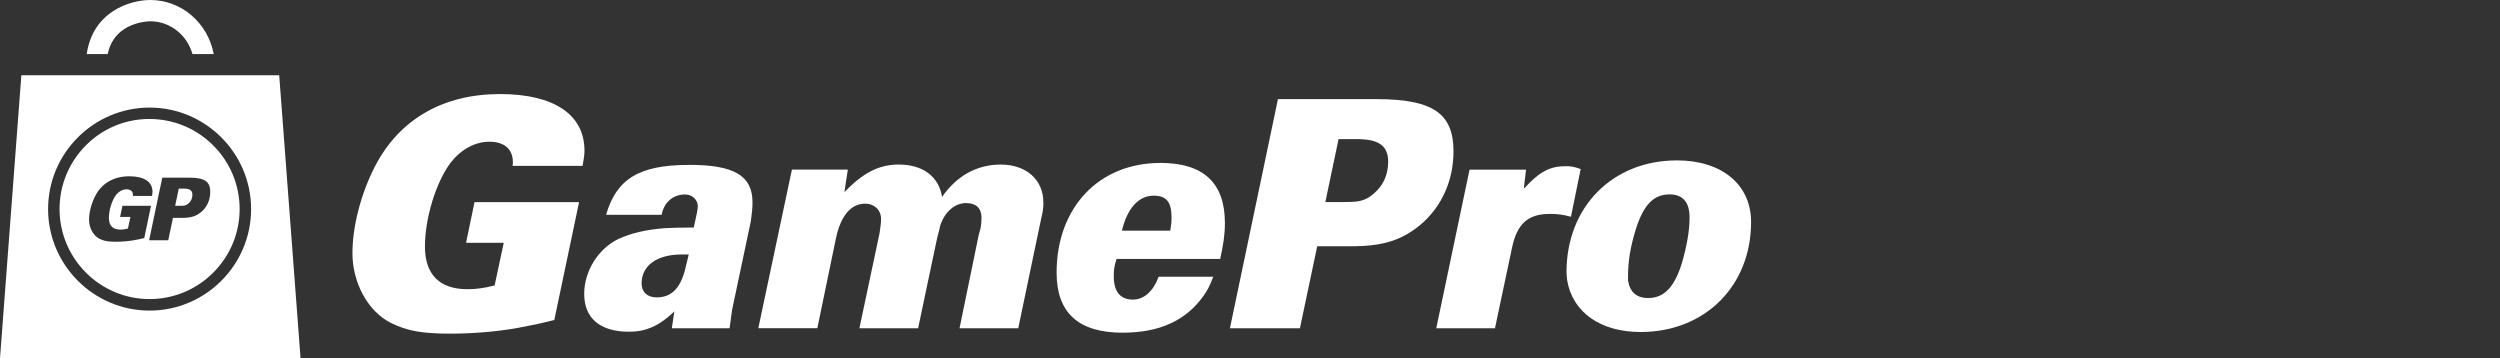 <?xml version="1.0" encoding="UTF-8"?>
<svg id="Ebene_2" xmlns="http://www.w3.org/2000/svg" viewBox="0 0 473.12 67.81">
    <rect x="0" y="0" width="473.12" height="67.81" fill="#333333" stroke="none"/>
    <defs>
        <style>.cls-1{fill:#fff;}</style>
    </defs>
    <g id="Ebene_2-2">
      <path class="cls-1"
              d="m260.51,18.76h-18.66l-9.09,43.36h13.25l3.27-15.52h6.6c5.82,0,9.39-1.14,12.89-4.03,4.04-3.37,6.3-8.36,6.3-13.95,0-7.16-3.92-9.86-14.56-9.86Zm.12,17.26c-1.31,1.38-2.55,2.04-4.34,2.16-.48,0-1.13.06-2.08.06h-3.39l2.5-11.91h3.51c4.1,0,5.88,1.26,5.88,4.27,0,2.1-.71,4.03-2.08,5.41Z"/>
        <path class="cls-1"
              d="m219.57,30.84c-11.65,0-19.61,8.48-19.61,20.75,0,7.58,4.1,11.37,12.48,11.37,7.01,0,12-2.29,15.33-6.98.77-1.08,1.13-1.8,1.84-3.61h-10.34c-1.01,2.77-2.79,4.33-4.87,4.33-2.38,0-3.62-1.5-3.62-4.39,0-1.14.06-1.92.53-3.31h19.61c.59-2.71.89-4.57.89-6.8,0-7.58-4.04-11.37-12.24-11.37Zm1.9,12.81h-9.15c1.01-4.21,3.15-6.62,6-6.62,2.44,0,3.39,1.2,3.39,4.15,0,.84-.06,1.44-.24,2.47Z"/>
        <path class="cls-1"
              d="m317.31,30.36c-12.12,0-20.85,8.78-20.85,21.11,0,.48.06,1.02.12,1.56,1.01,6.07,6.3,9.8,13.9,9.8,12.18,0,20.91-8.72,20.91-20.81,0-7.1-5.53-11.67-14.08-11.67Zm1.01,19.36c-1.43,4.63-3.39,6.68-6.42,6.68-2.2,0-3.45-1.14-3.8-3.31v-.72c0-2.89.42-5.53,1.43-8.84,1.43-4.63,3.33-6.74,6.42-6.74,2.5,0,3.8,1.44,3.8,4.39,0,2.47-.53,5.41-1.43,8.54Z"/>
        <path class="cls-1"
              d="m130.39,31.21c-9.45,0-13.72,2.65-15.69,9.44h10.52c.42-2.35,2.14-3.85,4.46-3.85,1.31,0,2.38,1.02,2.38,2.23,0,.3-.06.72-.18,1.32l-.59,2.71h-.59c-2.08,0-3.86.06-4.81.12-3.51.24-6.54.96-8.85,2.04-3.86,1.86-6.48,6.13-6.48,10.4,0,4.63,3.03,7.16,8.5,7.16,3.21,0,5.76-1.14,8.56-3.85l-.48,3.19h10.93c.24-1.74.42-3.07.48-3.49l3.56-16.84c.18-1.32.3-2.41.3-3.49,0-5.05-3.45-7.1-12-7.1Zm-.48,18.7c-.89,4.39-2.61,6.37-5.64,6.37-1.78,0-2.85-1.02-2.85-2.65,0-3.37,2.91-5.47,7.55-5.47h1.37l-.42,1.74Z"/>
        <path class="cls-1"
              d="m189.39,31.14c-4.46,0-8.32,2.1-11.11,6.13-.59-3.85-3.62-6.13-8.2-6.13-3.68,0-6.71,1.5-10.28,5.23l.65-4.27h-10.58l-6.36,30.01h11.17l3.56-17.2c.95-4.21,2.85-6.37,5.53-6.37,1.66,0,2.97,1.2,2.97,2.89,0,.66-.12,1.68-.3,2.77l-3.8,17.92h11.11l3.45-16.36c.36-1.5.36-1.62.53-2.16.06-.42.18-.72.24-1.02.89-2.59,2.79-4.15,4.87-4.15,1.9,0,2.91,1.02,2.91,2.77,0,.6-.06,1.38-.18,1.98l-.36,1.32-3.62,17.62h11.11l4.1-19.61c.53-2.35.59-2.65.65-3.67v-.54c0-4.27-3.21-7.16-8.08-7.16Z"/>
        <path class="cls-1"
              d="m110.25,31.39c.24-1.26.36-2.16.36-2.89,0-6.8-5.76-10.7-15.98-10.7-10.81,0-19.07,4.81-23.65,13.65-2.67,5.17-4.28,11.37-4.28,16.48,0,5.65,2.97,11.01,7.25,13.17,3.15,1.56,6,2.04,11.35,2.04,4.81,0,10.1-.48,14.79-1.5,1.07-.18,2.67-.54,4.81-1.08l4.69-22.31h-19.79l-1.6,7.7h7.13l-1.72,8.06c-2.08.54-3.51.72-5.17.72-5.23,0-8.02-2.77-8.02-8.06s2.02-12.03,4.81-15.82c2.02-2.59,4.63-4.03,7.43-4.03s4.4,1.44,4.4,3.85c0,.18,0,.3-.06.72h13.25Z"/>
        <path class="cls-1"
              d="m299.13,31.99c-1.13-.42-1.78-.54-2.85-.54-2.97,0-4.93,1.02-7.9,4.27l.42-3.61h-10.69l-6.3,30.01h11.11l3.21-15.15c.95-4.63,3.03-6.49,7.19-6.49,1.37,0,2.44.12,3.98.54l1.84-9.02Z"/>
        <path class="cls-1"
              d="m28.31,22.51c-5.15,0-9.92,2.26-13.17,6.23-2.55,3.12-3.87,6.9-3.87,10.82,0,4.53,1.79,8.83,5,12.04,3.21,3.21,7.51,5,12.04,5s8.83-1.79,12.04-5c3.21-3.21,5-7.51,5-12.04s-1.79-8.83-5-12.04c-3.21-3.21-7.51-5-12.04-5Zm-2.33,22.83c-1.28.28-2.73.41-4.05.41-1.46,0-2.24-.13-3.1-.56-1.17-.59-1.98-2.06-1.98-3.6,0-1.4.44-3.09,1.17-4.5,1.25-2.42,3.51-3.73,6.47-3.73,2.8,0,4.37,1.07,4.37,2.93,0,.2-.03.44-.1.79h-3.62c.02-.12.02-.15.02-.2,0-.66-.46-1.05-1.2-1.05s-1.48.39-2.03,1.1c-.76,1.04-1.32,2.84-1.32,4.32s.76,2.2,2.19,2.2c.46,0,.85-.05,1.41-.2l.47-2.2h-1.95l.44-2.1h5.41l-1.28,6.1c-.59.15-1.02.25-1.32.3Zm12.08-5.21c-.96.79-1.93,1.1-3.53,1.1h-1.8l-.89,4.24h-3.62l2.49-11.85h5.1c2.91,0,3.98.74,3.98,2.7,0,1.53-.62,2.89-1.72,3.81Z"/>
        <path class="cls-1"
              d="m4.04,14.26L0,67.81h56.88l-4.04-53.56H4.04Zm24.27,44.52c-10.58,0-19.21-8.63-19.21-19.21s8.63-19.21,19.21-19.21,19.21,8.63,19.21,19.21-8.63,19.21-19.21,19.21Z"/>
        <path class="cls-1"
              d="m34.79,35.69h-.96l-.68,3.26h.93c.26,0,.44-.02.57-.02.49-.03.83-.21,1.19-.59.37-.38.57-.9.57-1.48,0-.82-.49-1.17-1.61-1.17Z"/>
        <path class="cls-1"
              d="m23.51,5.5c2.21-1.43,4.66-1.47,4.93-1.47,3.78,0,6.98,2.62,7.98,6.2h4.02c-1.07-5.82-6.04-10.23-11.99-10.23-3.87,0-10.89,2.21-12.04,10.23h3.97c.43-2.07,1.48-3.66,3.14-4.73Z"/>
    </g>
</svg>